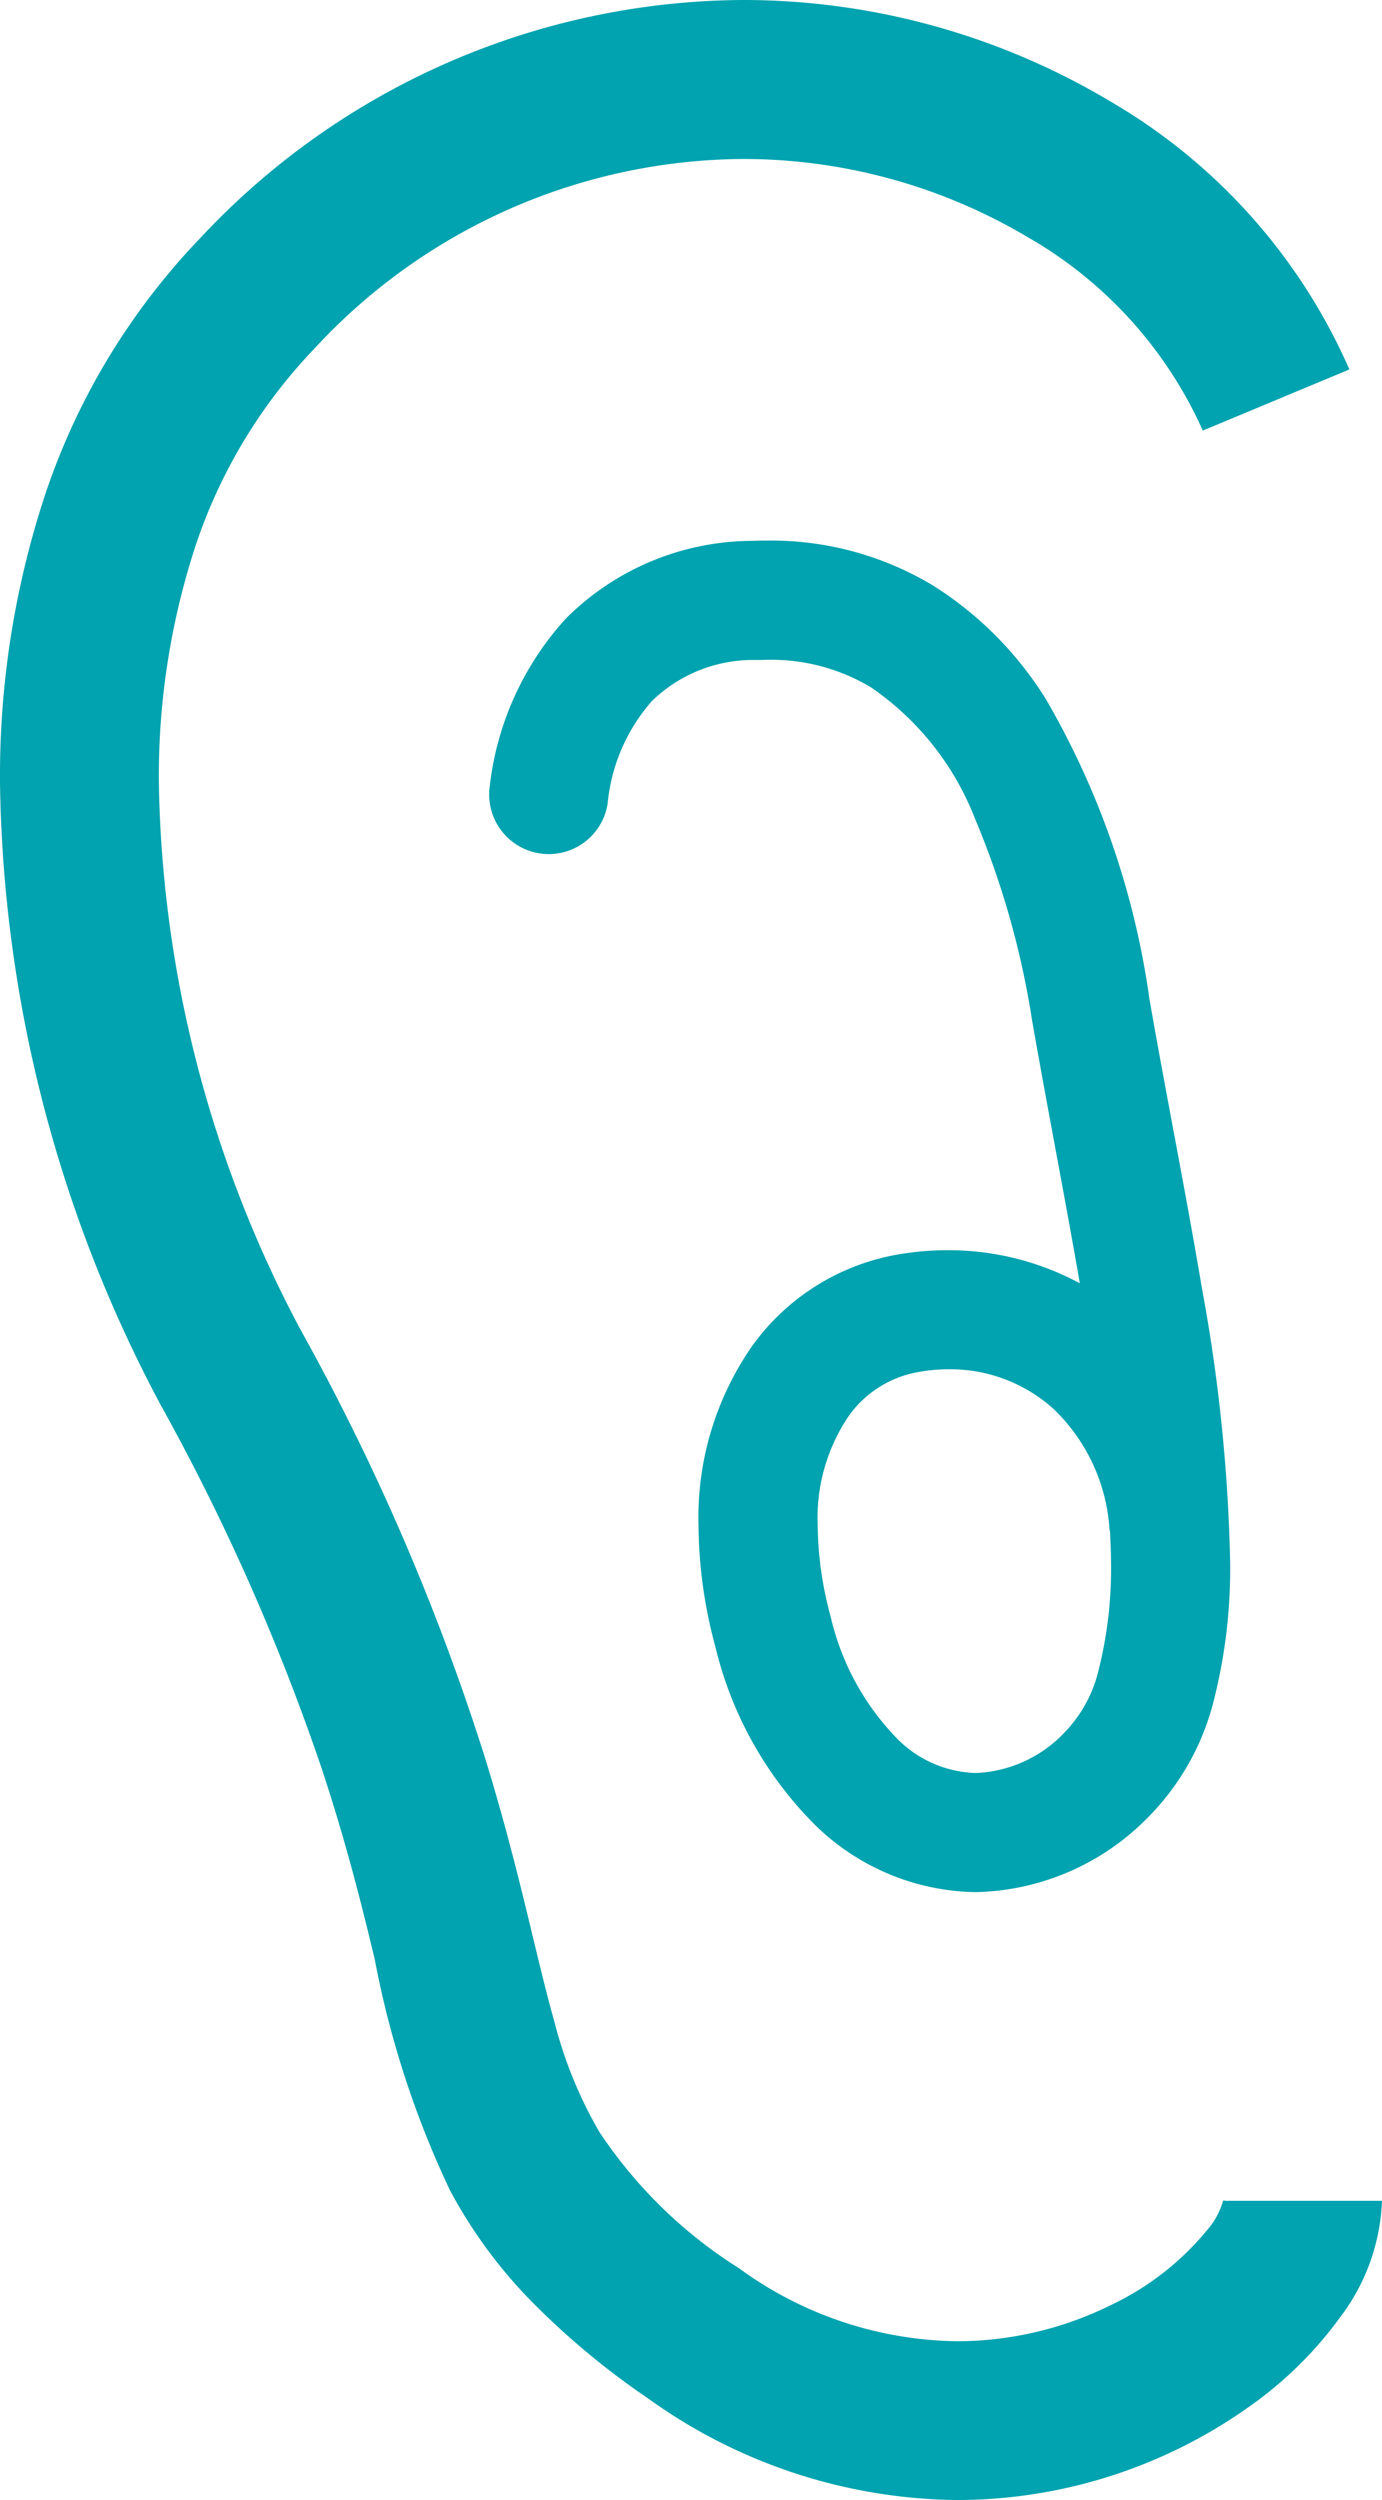 <svg xmlns="http://www.w3.org/2000/svg" width="44.241" height="80.012" viewBox="0 0 44.241 80.012">
  <g id="icon_hearing" transform="translate(-114.449 0)">
    <path id="パス_6737" data-name="パス 6737" d="M153.744,70.435l-.139-.015a2.407,2.407,0,0,1-.5.931,8.9,8.9,0,0,1-3.074,2.406,11.123,11.123,0,0,1-4.944,1.168,12.086,12.086,0,0,1-6.985-2.339,14.838,14.838,0,0,1-4.467-4.361A13.725,13.725,0,0,1,132.2,64.71c-.6-2.1-1.115-4.869-2.235-8.489a74.071,74.071,0,0,0-5.913-13.7A38.521,38.521,0,0,1,119.535,25.1a23.7,23.7,0,0,1,1.155-7.576,16.757,16.757,0,0,1,3.807-6.35,18.818,18.818,0,0,1,13.7-6.086,17.842,17.842,0,0,1,9.161,2.507,13.468,13.468,0,0,1,5.595,6.185l4.693-1.957a18.526,18.526,0,0,0-7.663-8.584A22.939,22.939,0,0,0,138.2,0a23.927,23.927,0,0,0-17.363,7.643,21.842,21.842,0,0,0-4.964,8.249,28.713,28.713,0,0,0-1.423,9.205,43.486,43.486,0,0,0,5.135,19.852,70.864,70.864,0,0,1,5.158,11.636c.775,2.339,1.269,4.313,1.7,6.107a30.509,30.509,0,0,0,2.409,7.4,15.521,15.521,0,0,0,2.476,3.418,24.749,24.749,0,0,0,3.869,3.246,17.192,17.192,0,0,0,9.891,3.25,16.155,16.155,0,0,0,9.352-2.989,12.427,12.427,0,0,0,2.94-2.9,6.551,6.551,0,0,0,1.309-3.686h-4.947Z" transform="translate(0 0)" fill="#00a3af"/>
    <path id="パス_6738" data-name="パス 6738" d="M227.63,133.534a7.283,7.283,0,0,0-4.522,2.867,9.6,9.6,0,0,0-1.746,5.782,15.144,15.144,0,0,0,.541,3.887,12.013,12.013,0,0,0,3.164,5.674,7.493,7.493,0,0,0,5.177,2.175,7.943,7.943,0,0,0,5.533-2.419,8.079,8.079,0,0,0,2.081-3.717,17.1,17.1,0,0,0,.521-4.514,54.136,54.136,0,0,0-.906-8.7c-.514-3.061-1.152-6.22-1.676-9.233a26.327,26.327,0,0,0-3.318-9.6,11.415,11.415,0,0,0-3.6-3.625,10.053,10.053,0,0,0-5.331-1.444c-.154,0-.308,0-.462.009a8.475,8.475,0,0,0-5.975,2.491,9.573,9.573,0,0,0-2.436,5.395,1.907,1.907,0,0,0,3.777.526h0a5.8,5.8,0,0,1,1.411-3.278,4.642,4.642,0,0,1,3.367-1.321l.318-.006a6.205,6.205,0,0,1,3.34.884,9.072,9.072,0,0,1,3.32,4.187,27.466,27.466,0,0,1,1.828,6.441c.492,2.823,1.058,5.692,1.532,8.44a8.849,8.849,0,0,0-4.2-1.058A9.278,9.278,0,0,0,227.63,133.534Zm6.889,8.763c0,.03.012.057.017.087.01.294.03.6.03.885a13.346,13.346,0,0,1-.385,3.5,4.3,4.3,0,0,1-1.063,2,4.139,4.139,0,0,1-2.873,1.338,3.674,3.674,0,0,1-2.548-1.124,8.25,8.25,0,0,1-2.108-3.895,11.379,11.379,0,0,1-.412-2.9,5.814,5.814,0,0,1,1-3.515,3.459,3.459,0,0,1,2.165-1.387,5.492,5.492,0,0,1,1.03-.1,4.948,4.948,0,0,1,3.35,1.265A5.867,5.867,0,0,1,234.519,142.3Z" transform="translate(-84.552 -93.367)" fill="#00a3af"/>
  </g>
</svg>

